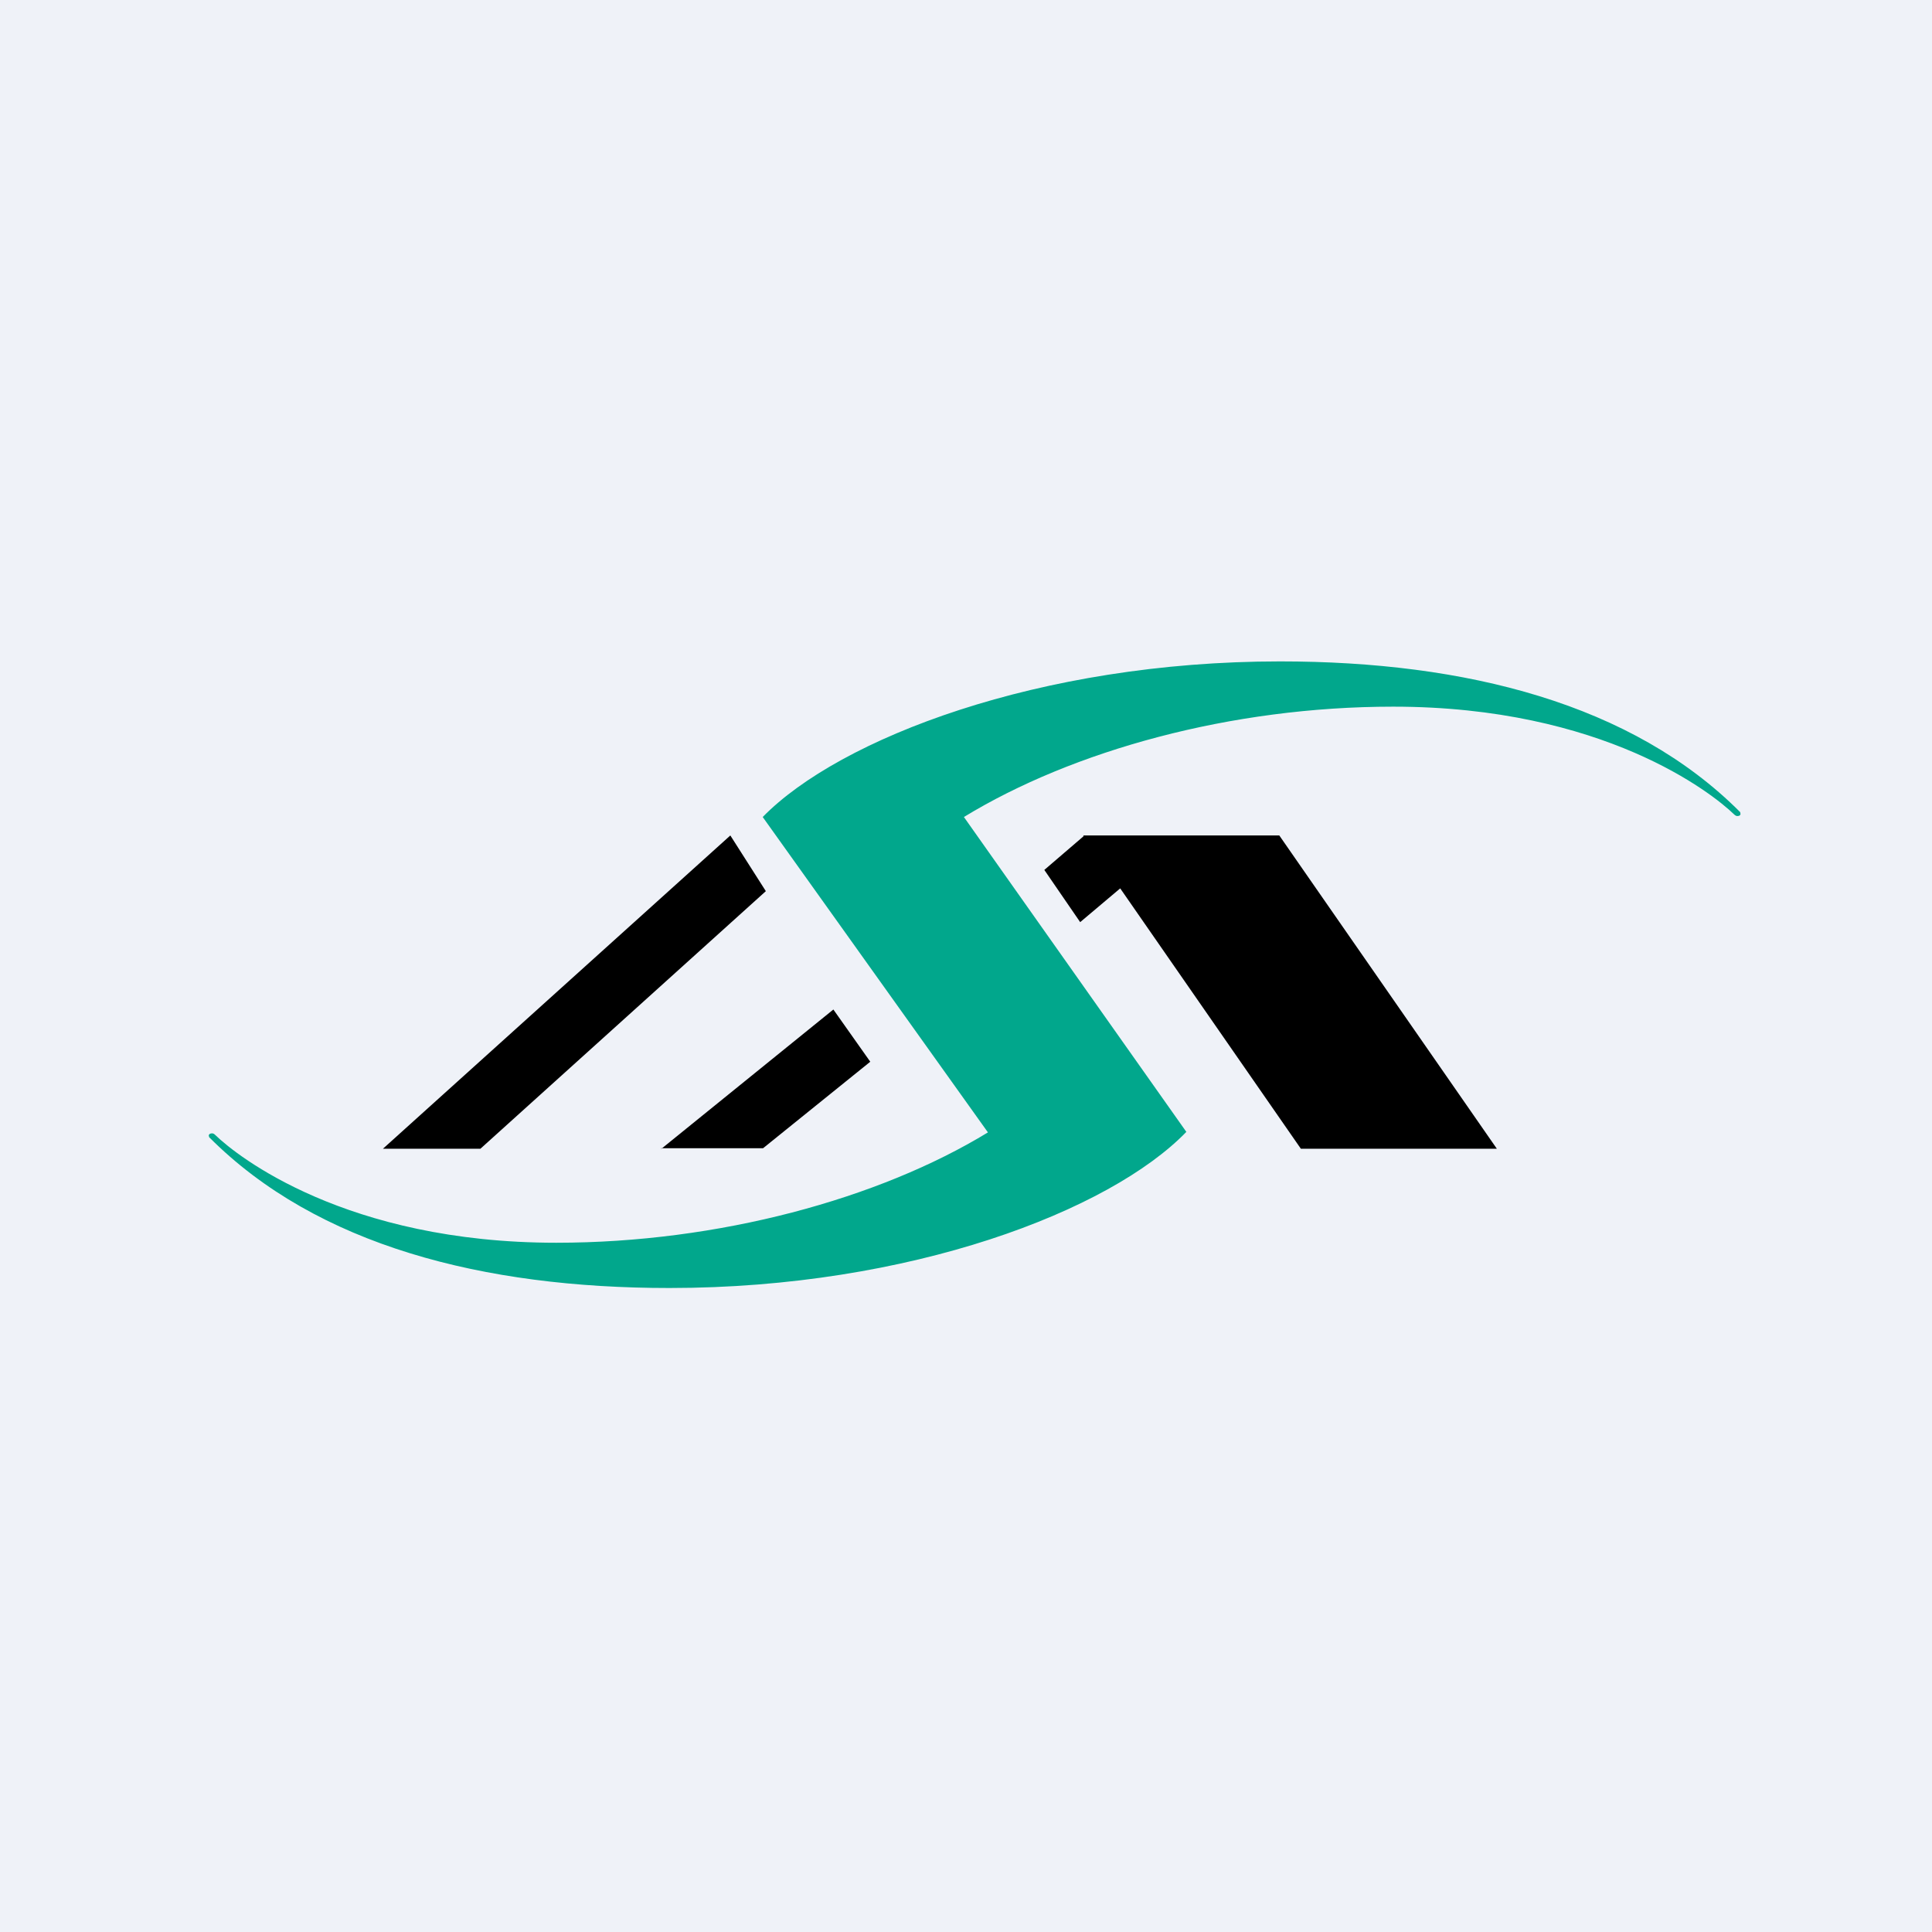 <?xml version="1.0" encoding="UTF-8"?>
<!-- generated by Finnhub -->
<svg viewBox="0 0 55.5 55.5" xmlns="http://www.w3.org/2000/svg">
<path d="M 0,0 H 55.5 V 55.5 H 0 Z" fill="rgb(239, 242, 248)"/>
<path d="M 34.08,32.515 C 31.89,34.78 26.15,37 19.23,37 C 13.88,37 9.11,35.78 6.01,32.67 C 5.99,32.6 5.99,32.61 6.03,32.57 C 6.11,32.54 6.15,32.57 6.19,32.61 C 6.81,33.21 9.94,35.7 15.98,35.7 C 20.64,35.7 25.25,34.44 28.38,32.53 L 21.91,23.47 C 24.11,21.22 29.85,19 36.77,19 C 42.12,19 46.89,20.22 49.99,23.33 C 50,23.4 50.01,23.39 49.97,23.43 C 49.89,23.46 49.85,23.43 49.81,23.39 C 49.19,22.79 46.06,20.3 40.02,20.3 C 35.36,20.3 30.82,21.56 27.69,23.47 L 34.09,32.53 Z" fill="rgb(1, 167, 140)"/>
<path d="M 18.99,32.985 H 21.92 L 25,30.5 L 23.94,29 L 19,33 Z M 37.37,33 H 43 L 36.75,24 H 31.12 L 31.13,24.02 L 30,24.99 L 31.03,26.49 L 32.18,25.52 L 37.37,33 Z M 11,33 H 13.8 L 22,25.6 L 20.98,24 L 11,33 Z"/>
</svg>
